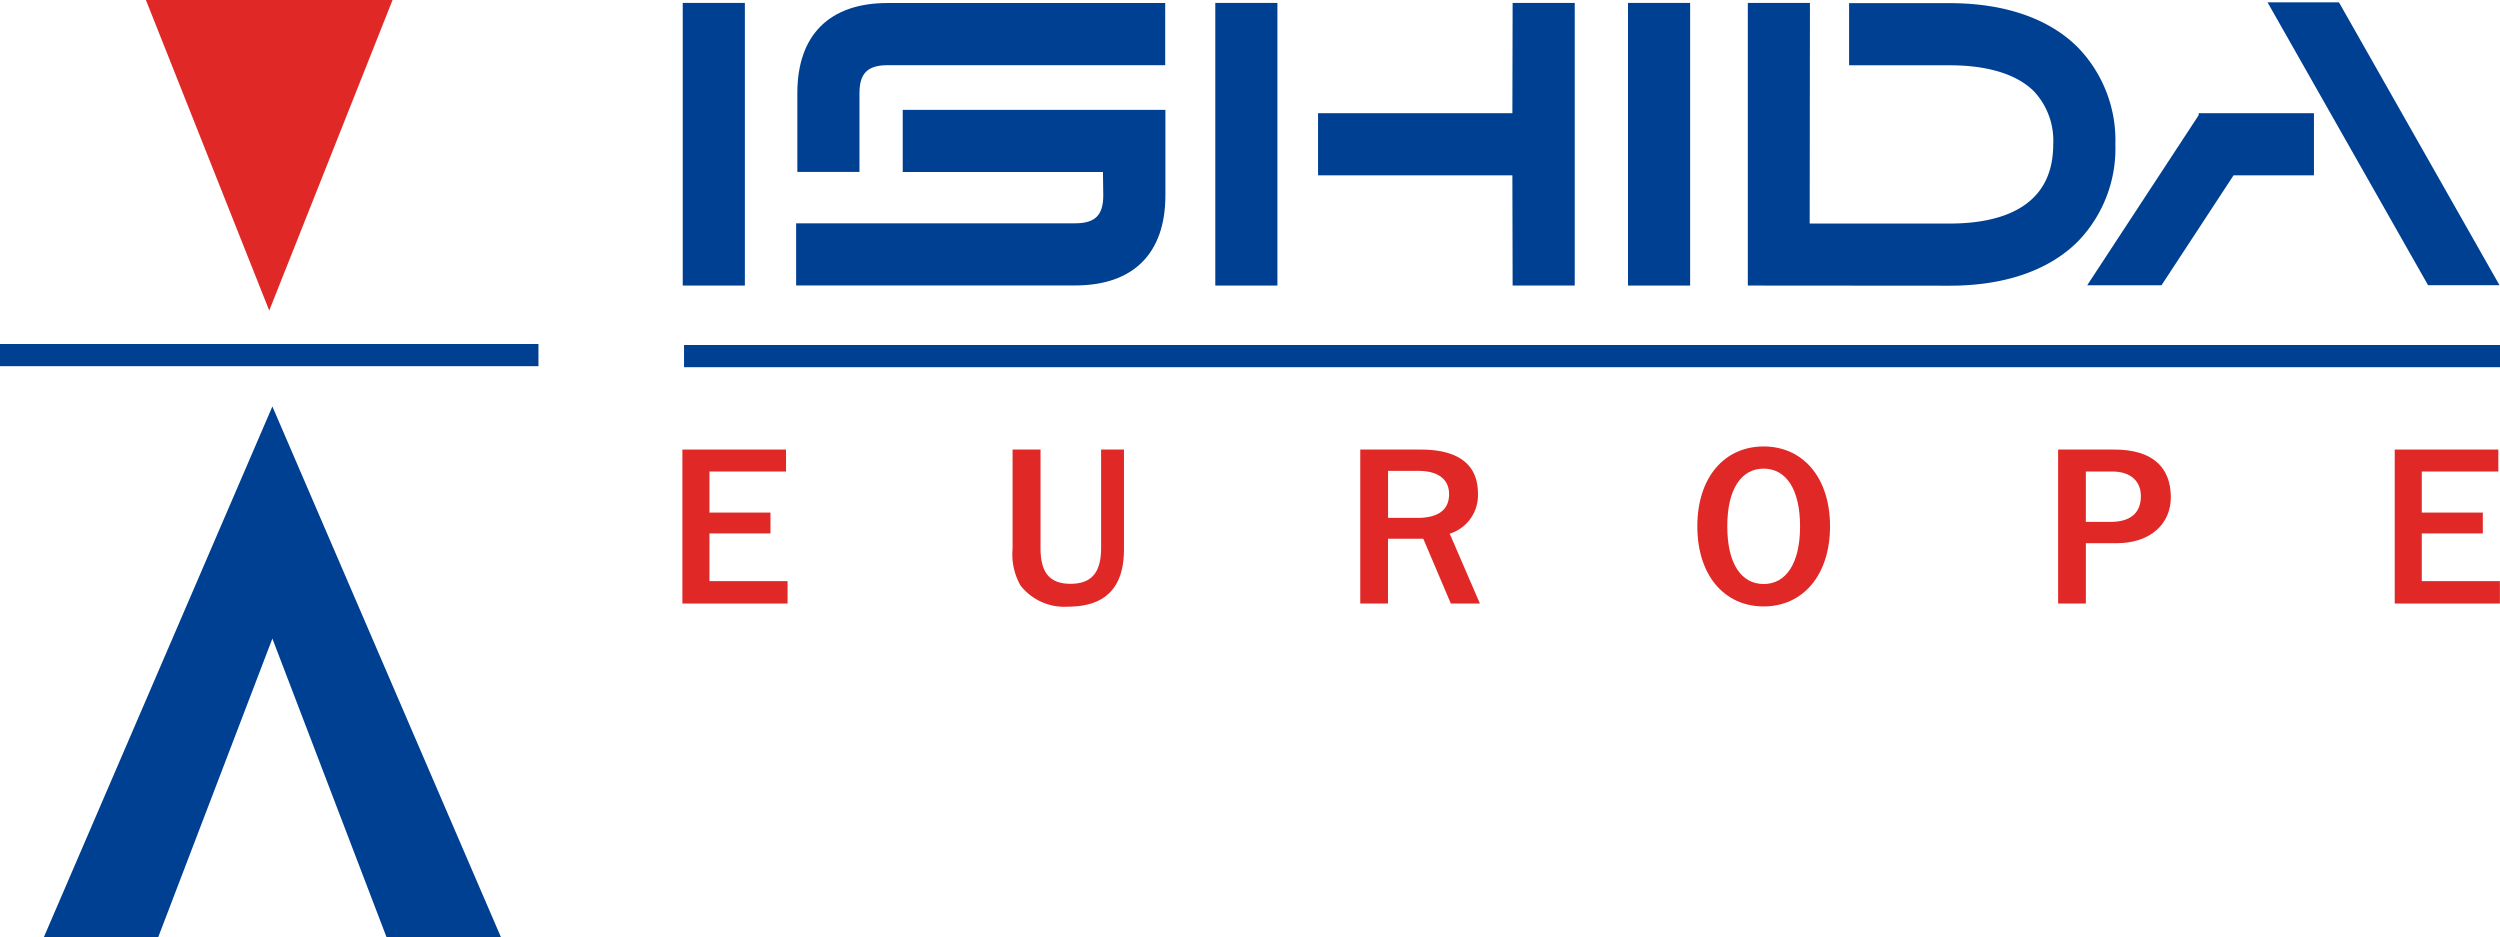 <svg id="Calque_1" data-name="Calque 1" xmlns="http://www.w3.org/2000/svg" viewBox="0 0 247.972 92.982">
  <defs>
    <style>
      .cls-1 {
        fill: none;
        stroke: #004092;
        stroke-width: 2.201px;
      }

      .cls-2 {
        fill: #e02827;
      }

      .cls-3 {
        fill: #004092;
      }
    </style>
  </defs>
  <title>a3ec00dc-3b21-42f4-aeb9-30393120883e</title>
  <g>
    <path class="cls-1" d="M0,35.221H53.409m14.44,0.1H247.972"/>
    <polygon class="cls-2" points="38.938 0 26.705 30.805 14.473 0 38.938 0"/>
    <g>
      <path class="cls-3" d="M85.249,17.058V9.245c0-1.975.808-2.778,2.789-2.778h27.538V0.3H88.038c-5.774,0-8.951,3.175-8.951,8.941v7.813h6.162"/>
      <rect class="cls-3" x="67.72" y="0.29" width="6.162" height="28.034"/>
      <rect class="cls-3" x="120.543" y="0.29" width="6.162" height="28.034"/>
      <polygon class="cls-3" points="150.011 11.226 130.736 11.226 130.736 17.388 150.011 17.388 150.035 28.325 156.197 28.325 156.197 0.291 150.035 0.291 150.011 11.226"/>
      <rect class="cls-3" x="161.48" y="0.29" width="6.162" height="28.034"/>
      <path class="cls-3" d="M109.4,17.058H89.541V10.9h26.054v8.473c0,5.766-3.179,8.941-8.951,8.941H78.967V22.149h27.677c1.981,0,2.788-.8,2.788-2.779L109.4,17.058"/>
      <polygon class="cls-3" points="214.398 28.292 221.546 17.389 229.519 17.389 229.519 11.226 218.084 11.226 218.084 11.426 207.029 28.292 214.398 28.292"/>
      <polygon class="cls-3" points="224.913 0.23 240.838 28.291 247.924 28.291 231.998 0.23 224.913 0.23"/>
      <polygon class="cls-3" points="15.684 92.982 27.017 63.34 38.351 92.982 49.699 92.982 27.017 40.316 4.337 92.982 15.684 92.982"/>
      <path class="cls-3" d="M179.526,0.29h-6.162V28.324l20.023,0.015c5.446,0,9.845-1.517,12.713-4.387a13.253,13.253,0,0,0,3.722-9.626A13.252,13.252,0,0,0,206.1,4.7c-2.868-2.87-7.267-4.387-12.713-4.387h-9.978V6.476h9.978c3.778,0,6.668.892,8.358,2.582a7.161,7.161,0,0,1,1.912,5.266c0,6.488-5.585,7.85-10.27,7.85H179.5L179.526,0.29"/>
      <polygon class="cls-2" points="77.965 44.591 77.965 46.77 70.371 46.77 70.371 50.842 76.423 50.842 76.423 52.91 70.371 52.91 70.371 57.642 78.118 57.642 78.118 59.865 67.685 59.865 67.685 44.591 77.965 44.591"/>
      <path class="cls-2" d="M103.209,44.591v9.794c0,2.4.9,3.521,2.972,3.521,2.114,0,3.036-1.146,3.036-3.565V44.591h2.269v9.883c0,3.807-1.828,5.7-5.57,5.7a5.509,5.509,0,0,1-4.688-2.091,6.222,6.222,0,0,1-.792-3.631V44.591h2.773"/>
      <path class="cls-2" d="M134.923,44.592V59.865h2.752V53.438h3.5l2.731,6.427h2.883l-2.994-6.931a3.99,3.99,0,0,0,2.8-3.985c0-2.862-1.917-4.357-5.68-4.357h-5.987m2.752,2.112h2.972c2,0,3.08.836,3.08,2.311,0,1.54-1.055,2.354-3.146,2.354h-2.905V46.7Z"/>
      <path class="cls-2" d="M174.936,44.283c-3.872,0-6.58,3.038-6.58,7.923s2.708,7.946,6.58,7.946,6.582-3.082,6.582-7.946-2.708-7.923-6.582-7.923m0,2.2c2.224,0,3.61,2.047,3.61,5.722s-1.386,5.722-3.61,5.722-3.609-2.025-3.609-5.722,1.385-5.722,3.609-5.722"/>
      <path class="cls-2" d="M204.142,44.592V59.866h2.752V53.879h3.057c3.348,0,5.371-1.915,5.371-4.555,0-3.059-1.915-4.732-5.59-4.732h-5.591m2.752,2.178h2.64c1.805,0,2.818.968,2.818,2.443,0,1.673-1.036,2.553-3.015,2.553h-2.443v-5Z"/>
      <polygon class="cls-2" points="247.807 44.591 247.807 46.77 240.214 46.77 240.214 50.842 246.267 50.842 246.267 52.91 240.214 52.91 240.214 57.642 247.962 57.642 247.962 59.865 237.53 59.865 237.53 44.591 247.807 44.591"/>
    </g>
  </g>
</svg>
